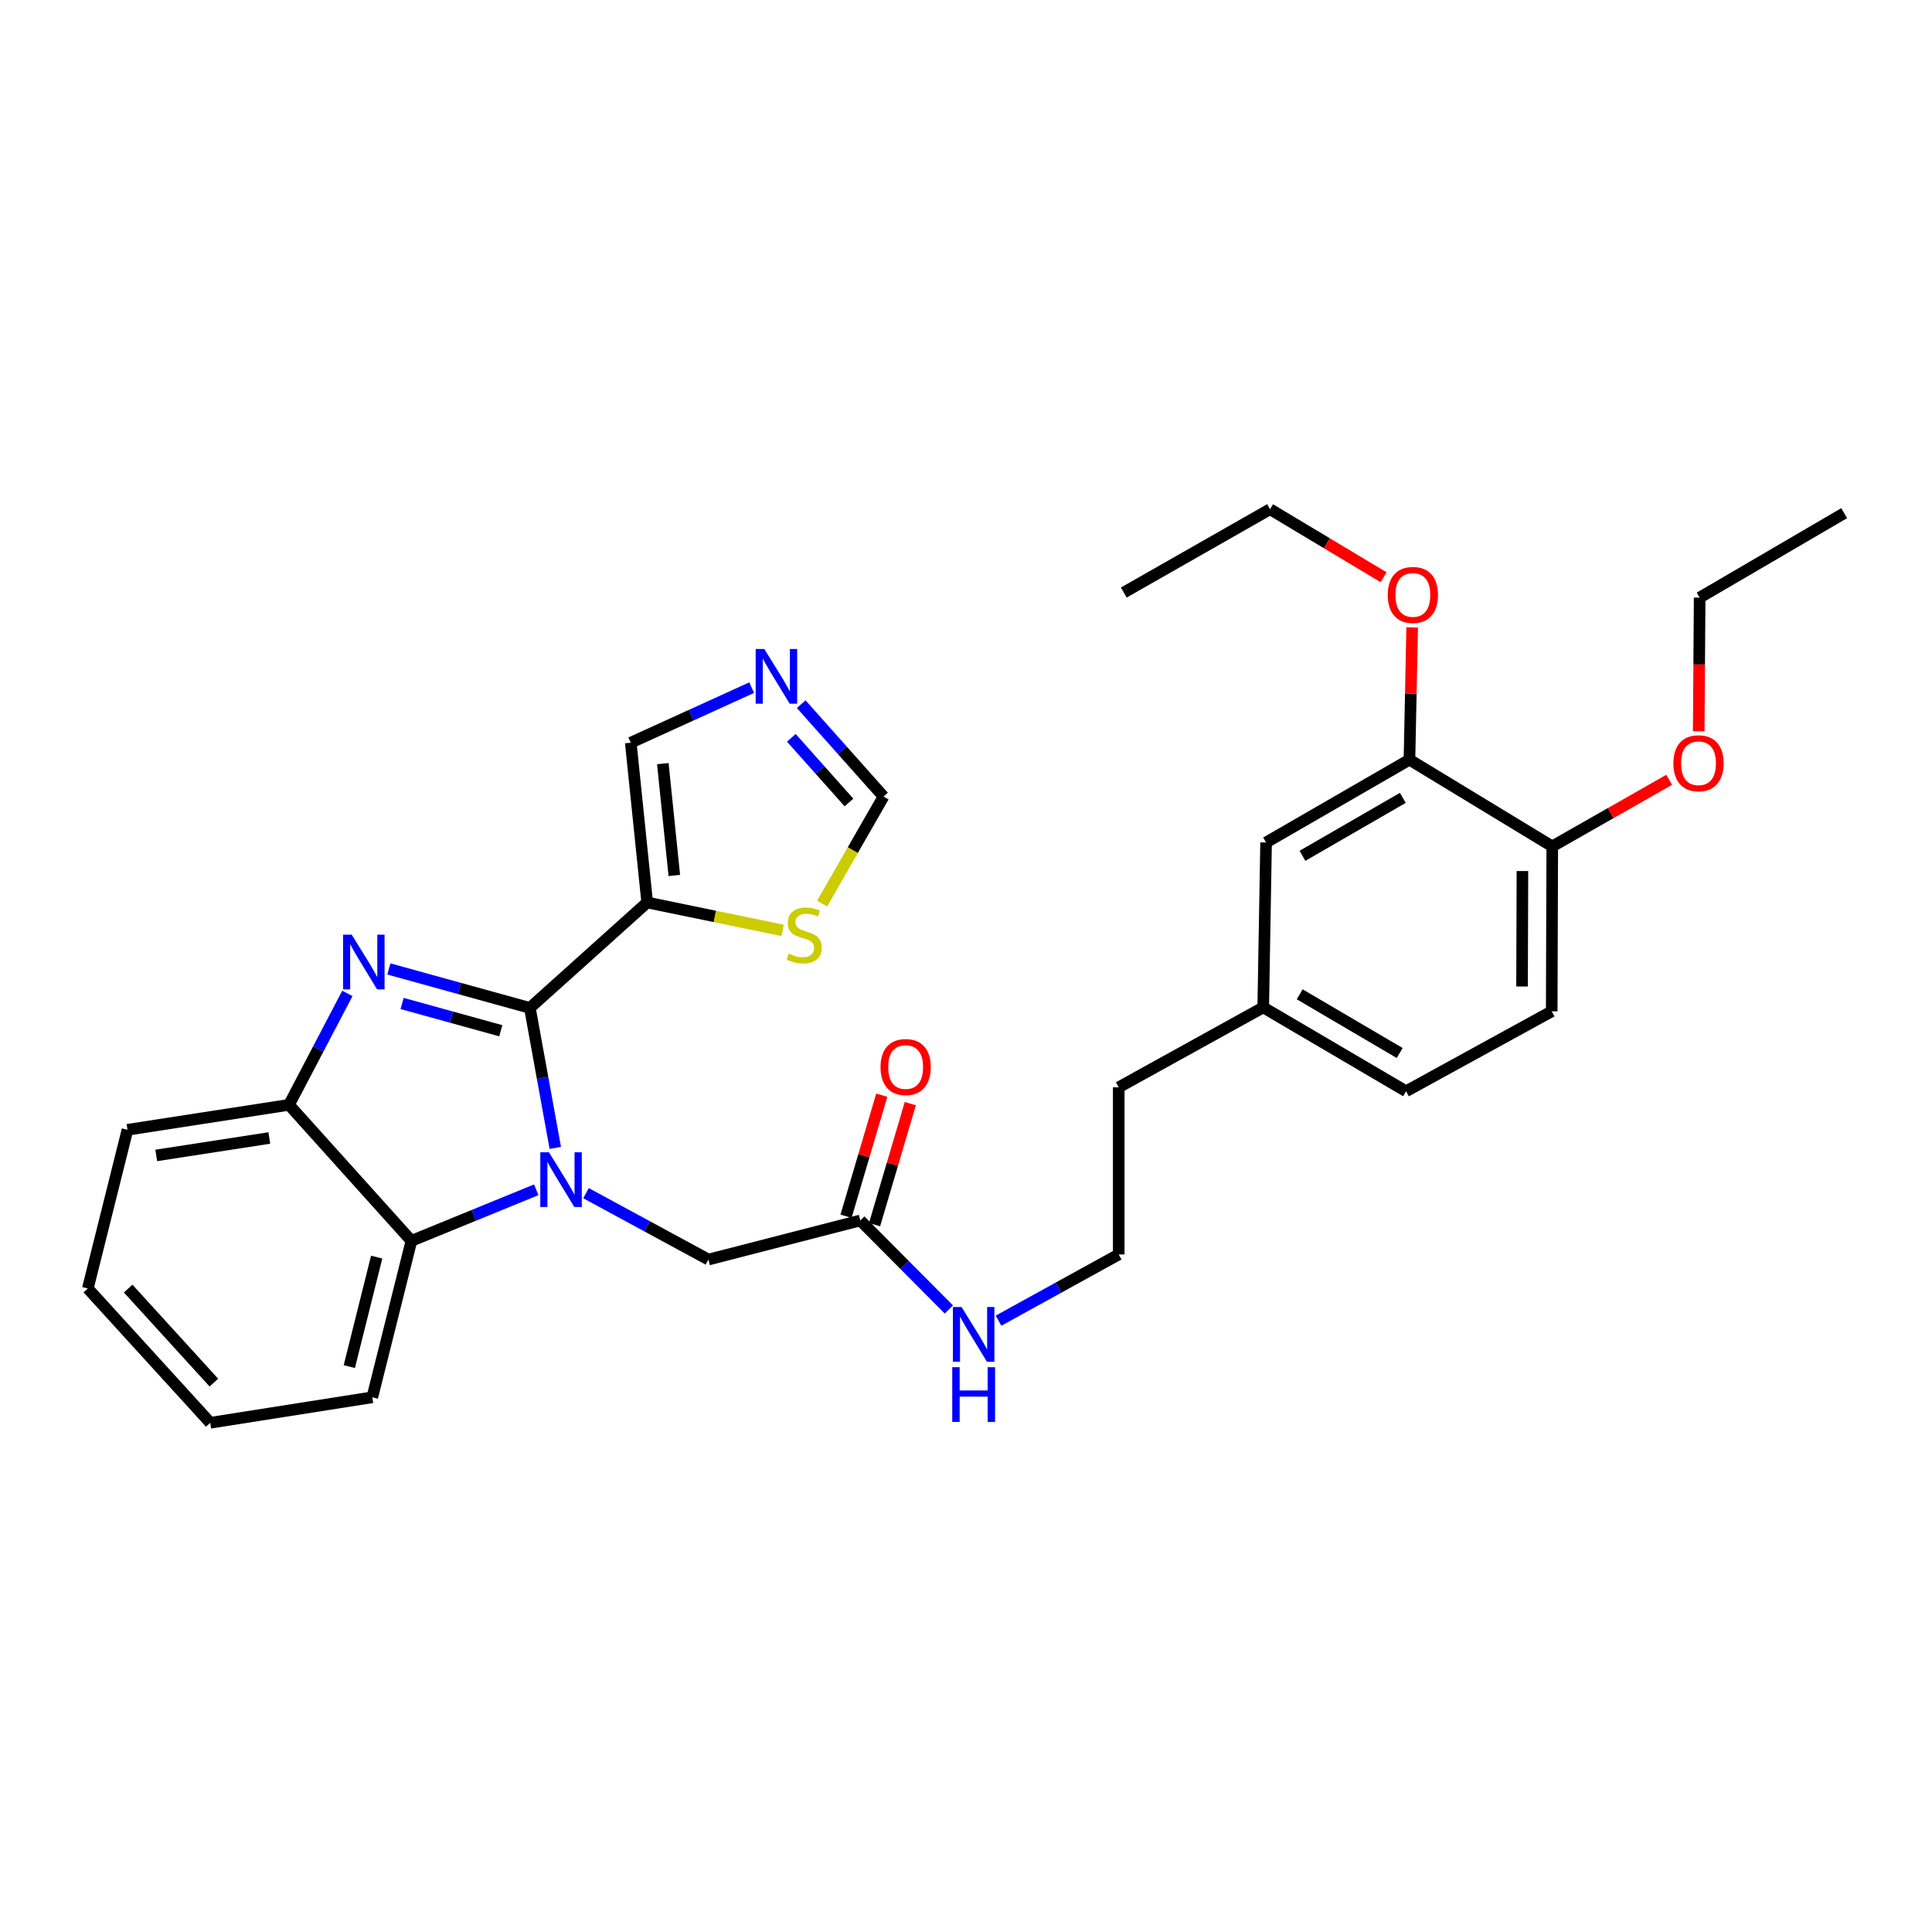 <?xml version='1.0' encoding='iso-8859-1'?>
<svg version='1.1' baseProfile='full'
              xmlns='http://www.w3.org/2000/svg'
                      xmlns:rdkit='http://www.rdkit.org/xml'
                      xmlns:xlink='http://www.w3.org/1999/xlink'
                  xml:space='preserve'
width='1000px' height='1000px' viewBox='0 0 1000 1000'>
<!-- END OF HEADER -->
<rect style='opacity:1.0;fill:#FFFFFF;stroke:none' width='1000' height='1000' x='0' y='0'> </rect>
<path class='bond-0' d='M 274.258,521.702 L 280.838,557.931' style='fill:none;fill-rule:evenodd;stroke:#000000;stroke-width:6px;stroke-linecap:butt;stroke-linejoin:miter;stroke-opacity:1' />
<path class='bond-0' d='M 280.838,557.931 L 287.418,594.16' style='fill:none;fill-rule:evenodd;stroke:#0000FF;stroke-width:6px;stroke-linecap:butt;stroke-linejoin:miter;stroke-opacity:1' />
<path class='bond-1' d='M 274.258,521.702 L 237.768,511.613' style='fill:none;fill-rule:evenodd;stroke:#000000;stroke-width:6px;stroke-linecap:butt;stroke-linejoin:miter;stroke-opacity:1' />
<path class='bond-1' d='M 237.768,511.613 L 201.277,501.524' style='fill:none;fill-rule:evenodd;stroke:#0000FF;stroke-width:6px;stroke-linecap:butt;stroke-linejoin:miter;stroke-opacity:1' />
<path class='bond-1' d='M 259.208,533.516 L 233.665,526.453' style='fill:none;fill-rule:evenodd;stroke:#000000;stroke-width:6px;stroke-linecap:butt;stroke-linejoin:miter;stroke-opacity:1' />
<path class='bond-1' d='M 233.665,526.453 L 208.121,519.391' style='fill:none;fill-rule:evenodd;stroke:#0000FF;stroke-width:6px;stroke-linecap:butt;stroke-linejoin:miter;stroke-opacity:1' />
<path class='bond-2' d='M 274.258,521.702 L 334.984,467.127' style='fill:none;fill-rule:evenodd;stroke:#000000;stroke-width:6px;stroke-linecap:butt;stroke-linejoin:miter;stroke-opacity:1' />
<path class='bond-3' d='M 277.568,615.829 L 245.255,629.05' style='fill:none;fill-rule:evenodd;stroke:#0000FF;stroke-width:6px;stroke-linecap:butt;stroke-linejoin:miter;stroke-opacity:1' />
<path class='bond-3' d='M 245.255,629.05 L 212.943,642.271' style='fill:none;fill-rule:evenodd;stroke:#000000;stroke-width:6px;stroke-linecap:butt;stroke-linejoin:miter;stroke-opacity:1' />
<path class='bond-7' d='M 303.309,617.579 L 334.993,634.763' style='fill:none;fill-rule:evenodd;stroke:#0000FF;stroke-width:6px;stroke-linecap:butt;stroke-linejoin:miter;stroke-opacity:1' />
<path class='bond-7' d='M 334.993,634.763 L 366.676,651.946' style='fill:none;fill-rule:evenodd;stroke:#000000;stroke-width:6px;stroke-linecap:butt;stroke-linejoin:miter;stroke-opacity:1' />
<path class='bond-4' d='M 179.799,514.185 L 164.695,543.024' style='fill:none;fill-rule:evenodd;stroke:#0000FF;stroke-width:6px;stroke-linecap:butt;stroke-linejoin:miter;stroke-opacity:1' />
<path class='bond-4' d='M 164.695,543.024 L 149.592,571.863' style='fill:none;fill-rule:evenodd;stroke:#000000;stroke-width:6px;stroke-linecap:butt;stroke-linejoin:miter;stroke-opacity:1' />
<path class='bond-6' d='M 334.984,467.127 L 370.034,474.348' style='fill:none;fill-rule:evenodd;stroke:#000000;stroke-width:6px;stroke-linecap:butt;stroke-linejoin:miter;stroke-opacity:1' />
<path class='bond-6' d='M 370.034,474.348 L 405.085,481.569' style='fill:none;fill-rule:evenodd;stroke:#CCCC00;stroke-width:6px;stroke-linecap:butt;stroke-linejoin:miter;stroke-opacity:1' />
<path class='bond-8' d='M 334.984,467.127 L 326.481,384.418' style='fill:none;fill-rule:evenodd;stroke:#000000;stroke-width:6px;stroke-linecap:butt;stroke-linejoin:miter;stroke-opacity:1' />
<path class='bond-8' d='M 349.025,453.146 L 343.073,395.249' style='fill:none;fill-rule:evenodd;stroke:#000000;stroke-width:6px;stroke-linecap:butt;stroke-linejoin:miter;stroke-opacity:1' />
<path class='bond-22' d='M 212.943,642.271 L 192.704,723.235' style='fill:none;fill-rule:evenodd;stroke:#000000;stroke-width:6px;stroke-linecap:butt;stroke-linejoin:miter;stroke-opacity:1' />
<path class='bond-22' d='M 194.969,650.682 L 180.802,707.357' style='fill:none;fill-rule:evenodd;stroke:#000000;stroke-width:6px;stroke-linecap:butt;stroke-linejoin:miter;stroke-opacity:1' />
<path class='bond-31' d='M 212.943,642.271 L 149.592,571.863' style='fill:none;fill-rule:evenodd;stroke:#000000;stroke-width:6px;stroke-linecap:butt;stroke-linejoin:miter;stroke-opacity:1' />
<path class='bond-23' d='M 149.592,571.863 L 65.984,584.771' style='fill:none;fill-rule:evenodd;stroke:#000000;stroke-width:6px;stroke-linecap:butt;stroke-linejoin:miter;stroke-opacity:1' />
<path class='bond-23' d='M 139.4,589.016 L 80.875,598.052' style='fill:none;fill-rule:evenodd;stroke:#000000;stroke-width:6px;stroke-linecap:butt;stroke-linejoin:miter;stroke-opacity:1' />
<path class='bond-5' d='M 389.065,355.923 L 357.773,370.17' style='fill:none;fill-rule:evenodd;stroke:#0000FF;stroke-width:6px;stroke-linecap:butt;stroke-linejoin:miter;stroke-opacity:1' />
<path class='bond-5' d='M 357.773,370.17 L 326.481,384.418' style='fill:none;fill-rule:evenodd;stroke:#000000;stroke-width:6px;stroke-linecap:butt;stroke-linejoin:miter;stroke-opacity:1' />
<path class='bond-32' d='M 414.7,364.48 L 436.007,388.392' style='fill:none;fill-rule:evenodd;stroke:#0000FF;stroke-width:6px;stroke-linecap:butt;stroke-linejoin:miter;stroke-opacity:1' />
<path class='bond-32' d='M 436.007,388.392 L 457.315,412.304' style='fill:none;fill-rule:evenodd;stroke:#000000;stroke-width:6px;stroke-linecap:butt;stroke-linejoin:miter;stroke-opacity:1' />
<path class='bond-32' d='M 409.597,381.898 L 424.512,398.636' style='fill:none;fill-rule:evenodd;stroke:#0000FF;stroke-width:6px;stroke-linecap:butt;stroke-linejoin:miter;stroke-opacity:1' />
<path class='bond-32' d='M 424.512,398.636 L 439.427,415.374' style='fill:none;fill-rule:evenodd;stroke:#000000;stroke-width:6px;stroke-linecap:butt;stroke-linejoin:miter;stroke-opacity:1' />
<path class='bond-9' d='M 425.527,467.684 L 441.421,439.994' style='fill:none;fill-rule:evenodd;stroke:#CCCC00;stroke-width:6px;stroke-linecap:butt;stroke-linejoin:miter;stroke-opacity:1' />
<path class='bond-9' d='M 441.421,439.994 L 457.315,412.304' style='fill:none;fill-rule:evenodd;stroke:#000000;stroke-width:6px;stroke-linecap:butt;stroke-linejoin:miter;stroke-opacity:1' />
<path class='bond-10' d='M 366.676,651.946 L 445.288,631.707' style='fill:none;fill-rule:evenodd;stroke:#000000;stroke-width:6px;stroke-linecap:butt;stroke-linejoin:miter;stroke-opacity:1' />
<path class='bond-14' d='M 452.672,633.887 L 461.923,602.557' style='fill:none;fill-rule:evenodd;stroke:#000000;stroke-width:6px;stroke-linecap:butt;stroke-linejoin:miter;stroke-opacity:1' />
<path class='bond-14' d='M 461.923,602.557 L 471.174,571.226' style='fill:none;fill-rule:evenodd;stroke:#FF0000;stroke-width:6px;stroke-linecap:butt;stroke-linejoin:miter;stroke-opacity:1' />
<path class='bond-14' d='M 437.905,629.527 L 447.156,598.196' style='fill:none;fill-rule:evenodd;stroke:#000000;stroke-width:6px;stroke-linecap:butt;stroke-linejoin:miter;stroke-opacity:1' />
<path class='bond-14' d='M 447.156,598.196 L 456.407,566.866' style='fill:none;fill-rule:evenodd;stroke:#FF0000;stroke-width:6px;stroke-linecap:butt;stroke-linejoin:miter;stroke-opacity:1' />
<path class='bond-15' d='M 445.288,631.707 L 468.215,654.747' style='fill:none;fill-rule:evenodd;stroke:#000000;stroke-width:6px;stroke-linecap:butt;stroke-linejoin:miter;stroke-opacity:1' />
<path class='bond-15' d='M 468.215,654.747 L 491.141,677.787' style='fill:none;fill-rule:evenodd;stroke:#0000FF;stroke-width:6px;stroke-linecap:butt;stroke-linejoin:miter;stroke-opacity:1' />
<path class='bond-11' d='M 729.531,393.211 L 655.325,436.067' style='fill:none;fill-rule:evenodd;stroke:#000000;stroke-width:6px;stroke-linecap:butt;stroke-linejoin:miter;stroke-opacity:1' />
<path class='bond-11' d='M 726.1,412.973 L 674.156,442.972' style='fill:none;fill-rule:evenodd;stroke:#000000;stroke-width:6px;stroke-linecap:butt;stroke-linejoin:miter;stroke-opacity:1' />
<path class='bond-19' d='M 729.531,393.211 L 730.238,358.982' style='fill:none;fill-rule:evenodd;stroke:#000000;stroke-width:6px;stroke-linecap:butt;stroke-linejoin:miter;stroke-opacity:1' />
<path class='bond-19' d='M 730.238,358.982 L 730.944,324.753' style='fill:none;fill-rule:evenodd;stroke:#FF0000;stroke-width:6px;stroke-linecap:butt;stroke-linejoin:miter;stroke-opacity:1' />
<path class='bond-34' d='M 729.531,393.211 L 803.447,438.094' style='fill:none;fill-rule:evenodd;stroke:#000000;stroke-width:6px;stroke-linecap:butt;stroke-linejoin:miter;stroke-opacity:1' />
<path class='bond-12' d='M 803.447,438.094 L 803.164,523.464' style='fill:none;fill-rule:evenodd;stroke:#000000;stroke-width:6px;stroke-linecap:butt;stroke-linejoin:miter;stroke-opacity:1' />
<path class='bond-12' d='M 788.007,450.849 L 787.809,510.607' style='fill:none;fill-rule:evenodd;stroke:#000000;stroke-width:6px;stroke-linecap:butt;stroke-linejoin:miter;stroke-opacity:1' />
<path class='bond-20' d='M 803.447,438.094 L 833.705,420.857' style='fill:none;fill-rule:evenodd;stroke:#000000;stroke-width:6px;stroke-linecap:butt;stroke-linejoin:miter;stroke-opacity:1' />
<path class='bond-20' d='M 833.705,420.857 L 863.964,403.62' style='fill:none;fill-rule:evenodd;stroke:#FF0000;stroke-width:6px;stroke-linecap:butt;stroke-linejoin:miter;stroke-opacity:1' />
<path class='bond-13' d='M 655.325,436.067 L 653.845,521.419' style='fill:none;fill-rule:evenodd;stroke:#000000;stroke-width:6px;stroke-linecap:butt;stroke-linejoin:miter;stroke-opacity:1' />
<path class='bond-21' d='M 516.844,683.572 L 547.946,666.437' style='fill:none;fill-rule:evenodd;stroke:#0000FF;stroke-width:6px;stroke-linecap:butt;stroke-linejoin:miter;stroke-opacity:1' />
<path class='bond-21' d='M 547.946,666.437 L 579.048,649.303' style='fill:none;fill-rule:evenodd;stroke:#000000;stroke-width:6px;stroke-linecap:butt;stroke-linejoin:miter;stroke-opacity:1' />
<path class='bond-16' d='M 803.164,523.464 L 727.769,564.831' style='fill:none;fill-rule:evenodd;stroke:#000000;stroke-width:6px;stroke-linecap:butt;stroke-linejoin:miter;stroke-opacity:1' />
<path class='bond-17' d='M 653.845,521.419 L 579.048,562.787' style='fill:none;fill-rule:evenodd;stroke:#000000;stroke-width:6px;stroke-linecap:butt;stroke-linejoin:miter;stroke-opacity:1' />
<path class='bond-18' d='M 653.845,521.419 L 727.769,564.831' style='fill:none;fill-rule:evenodd;stroke:#000000;stroke-width:6px;stroke-linecap:butt;stroke-linejoin:miter;stroke-opacity:1' />
<path class='bond-18' d='M 672.73,514.654 L 724.477,545.042' style='fill:none;fill-rule:evenodd;stroke:#000000;stroke-width:6px;stroke-linecap:butt;stroke-linejoin:miter;stroke-opacity:1' />
<path class='bond-25' d='M 716.139,298.779 L 686.754,281.172' style='fill:none;fill-rule:evenodd;stroke:#FF0000;stroke-width:6px;stroke-linecap:butt;stroke-linejoin:miter;stroke-opacity:1' />
<path class='bond-25' d='M 686.754,281.172 L 657.369,263.566' style='fill:none;fill-rule:evenodd;stroke:#000000;stroke-width:6px;stroke-linecap:butt;stroke-linejoin:miter;stroke-opacity:1' />
<path class='bond-26' d='M 879.257,378.512 L 879.498,343.921' style='fill:none;fill-rule:evenodd;stroke:#FF0000;stroke-width:6px;stroke-linecap:butt;stroke-linejoin:miter;stroke-opacity:1' />
<path class='bond-26' d='M 879.498,343.921 L 879.74,309.33' style='fill:none;fill-rule:evenodd;stroke:#000000;stroke-width:6px;stroke-linecap:butt;stroke-linejoin:miter;stroke-opacity:1' />
<path class='bond-24' d='M 579.048,649.303 L 579.048,562.787' style='fill:none;fill-rule:evenodd;stroke:#000000;stroke-width:6px;stroke-linecap:butt;stroke-linejoin:miter;stroke-opacity:1' />
<path class='bond-27' d='M 192.704,723.235 L 108.823,736.434' style='fill:none;fill-rule:evenodd;stroke:#000000;stroke-width:6px;stroke-linecap:butt;stroke-linejoin:miter;stroke-opacity:1' />
<path class='bond-28' d='M 65.984,584.771 L 45.455,666.907' style='fill:none;fill-rule:evenodd;stroke:#000000;stroke-width:6px;stroke-linecap:butt;stroke-linejoin:miter;stroke-opacity:1' />
<path class='bond-29' d='M 657.369,263.566 L 581.674,306.695' style='fill:none;fill-rule:evenodd;stroke:#000000;stroke-width:6px;stroke-linecap:butt;stroke-linejoin:miter;stroke-opacity:1' />
<path class='bond-30' d='M 879.74,309.33 L 954.545,265.61' style='fill:none;fill-rule:evenodd;stroke:#000000;stroke-width:6px;stroke-linecap:butt;stroke-linejoin:miter;stroke-opacity:1' />
<path class='bond-33' d='M 108.823,736.434 L 45.455,666.907' style='fill:none;fill-rule:evenodd;stroke:#000000;stroke-width:6px;stroke-linecap:butt;stroke-linejoin:miter;stroke-opacity:1' />
<path class='bond-33' d='M 110.698,715.633 L 66.34,666.964' style='fill:none;fill-rule:evenodd;stroke:#000000;stroke-width:6px;stroke-linecap:butt;stroke-linejoin:miter;stroke-opacity:1' />
<path  class='atom-1' d='M 284.14 596.418
L 293.42 611.418
Q 294.34 612.898, 295.82 615.578
Q 297.3 618.258, 297.38 618.418
L 297.38 596.418
L 301.14 596.418
L 301.14 624.738
L 297.26 624.738
L 287.3 608.338
Q 286.14 606.418, 284.9 604.218
Q 283.7 602.018, 283.34 601.338
L 283.34 624.738
L 279.66 624.738
L 279.66 596.418
L 284.14 596.418
' fill='#0000FF'/>
<path  class='atom-2' d='M 182.047 483.778
L 191.327 498.778
Q 192.247 500.258, 193.727 502.938
Q 195.207 505.618, 195.287 505.778
L 195.287 483.778
L 199.047 483.778
L 199.047 512.098
L 195.167 512.098
L 185.207 495.698
Q 184.047 493.778, 182.807 491.578
Q 181.607 489.378, 181.247 488.698
L 181.247 512.098
L 177.567 512.098
L 177.567 483.778
L 182.047 483.778
' fill='#0000FF'/>
<path  class='atom-6' d='M 395.616 335.93
L 404.896 350.93
Q 405.816 352.41, 407.296 355.09
Q 408.776 357.77, 408.856 357.93
L 408.856 335.93
L 412.616 335.93
L 412.616 364.25
L 408.736 364.25
L 398.776 347.85
Q 397.616 345.93, 396.376 343.73
Q 395.176 341.53, 394.816 340.85
L 394.816 364.25
L 391.136 364.25
L 391.136 335.93
L 395.616 335.93
' fill='#0000FF'/>
<path  class='atom-7' d='M 408.239 493.587
Q 408.559 493.707, 409.879 494.267
Q 411.199 494.827, 412.639 495.187
Q 414.119 495.507, 415.559 495.507
Q 418.239 495.507, 419.799 494.227
Q 421.359 492.907, 421.359 490.627
Q 421.359 489.067, 420.559 488.107
Q 419.799 487.147, 418.599 486.627
Q 417.399 486.107, 415.399 485.507
Q 412.879 484.747, 411.359 484.027
Q 409.879 483.307, 408.799 481.787
Q 407.759 480.267, 407.759 477.707
Q 407.759 474.147, 410.159 471.947
Q 412.599 469.747, 417.399 469.747
Q 420.679 469.747, 424.399 471.307
L 423.479 474.387
Q 420.079 472.987, 417.519 472.987
Q 414.759 472.987, 413.239 474.147
Q 411.719 475.267, 411.759 477.227
Q 411.759 478.747, 412.519 479.667
Q 413.319 480.587, 414.439 481.107
Q 415.599 481.627, 417.519 482.227
Q 420.079 483.027, 421.599 483.827
Q 423.119 484.627, 424.199 486.267
Q 425.319 487.867, 425.319 490.627
Q 425.319 494.547, 422.679 496.667
Q 420.079 498.747, 415.719 498.747
Q 413.199 498.747, 411.279 498.187
Q 409.399 497.667, 407.159 496.747
L 408.239 493.587
' fill='#CCCC00'/>
<path  class='atom-15' d='M 455.761 552.294
Q 455.761 545.494, 459.121 541.694
Q 462.481 537.894, 468.761 537.894
Q 475.041 537.894, 478.401 541.694
Q 481.761 545.494, 481.761 552.294
Q 481.761 559.174, 478.361 563.094
Q 474.961 566.974, 468.761 566.974
Q 462.521 566.974, 459.121 563.094
Q 455.761 559.214, 455.761 552.294
M 468.761 563.774
Q 473.081 563.774, 475.401 560.894
Q 477.761 557.974, 477.761 552.294
Q 477.761 546.734, 475.401 543.934
Q 473.081 541.094, 468.761 541.094
Q 464.441 541.094, 462.081 543.894
Q 459.761 546.694, 459.761 552.294
Q 459.761 558.014, 462.081 560.894
Q 464.441 563.774, 468.761 563.774
' fill='#FF0000'/>
<path  class='atom-16' d='M 497.701 676.51
L 506.981 691.51
Q 507.901 692.99, 509.381 695.67
Q 510.861 698.35, 510.941 698.51
L 510.941 676.51
L 514.701 676.51
L 514.701 704.83
L 510.821 704.83
L 500.861 688.43
Q 499.701 686.51, 498.461 684.31
Q 497.261 682.11, 496.901 681.43
L 496.901 704.83
L 493.221 704.83
L 493.221 676.51
L 497.701 676.51
' fill='#0000FF'/>
<path  class='atom-16' d='M 492.881 707.662
L 496.721 707.662
L 496.721 719.702
L 511.201 719.702
L 511.201 707.662
L 515.041 707.662
L 515.041 735.982
L 511.201 735.982
L 511.201 722.902
L 496.721 722.902
L 496.721 735.982
L 492.881 735.982
L 492.881 707.662
' fill='#0000FF'/>
<path  class='atom-20' d='M 718.293 307.939
Q 718.293 301.139, 721.653 297.339
Q 725.013 293.539, 731.293 293.539
Q 737.573 293.539, 740.933 297.339
Q 744.293 301.139, 744.293 307.939
Q 744.293 314.819, 740.893 318.739
Q 737.493 322.619, 731.293 322.619
Q 725.053 322.619, 721.653 318.739
Q 718.293 314.859, 718.293 307.939
M 731.293 319.419
Q 735.613 319.419, 737.933 316.539
Q 740.293 313.619, 740.293 307.939
Q 740.293 302.379, 737.933 299.579
Q 735.613 296.739, 731.293 296.739
Q 726.973 296.739, 724.613 299.539
Q 722.293 302.339, 722.293 307.939
Q 722.293 313.659, 724.613 316.539
Q 726.973 319.419, 731.293 319.419
' fill='#FF0000'/>
<path  class='atom-21' d='M 866.141 395.053
Q 866.141 388.253, 869.501 384.453
Q 872.861 380.653, 879.141 380.653
Q 885.421 380.653, 888.781 384.453
Q 892.141 388.253, 892.141 395.053
Q 892.141 401.933, 888.741 405.853
Q 885.341 409.733, 879.141 409.733
Q 872.901 409.733, 869.501 405.853
Q 866.141 401.973, 866.141 395.053
M 879.141 406.533
Q 883.461 406.533, 885.781 403.653
Q 888.141 400.733, 888.141 395.053
Q 888.141 389.493, 885.781 386.693
Q 883.461 383.853, 879.141 383.853
Q 874.821 383.853, 872.461 386.653
Q 870.141 389.453, 870.141 395.053
Q 870.141 400.773, 872.461 403.653
Q 874.821 406.533, 879.141 406.533
' fill='#FF0000'/>
</svg>
